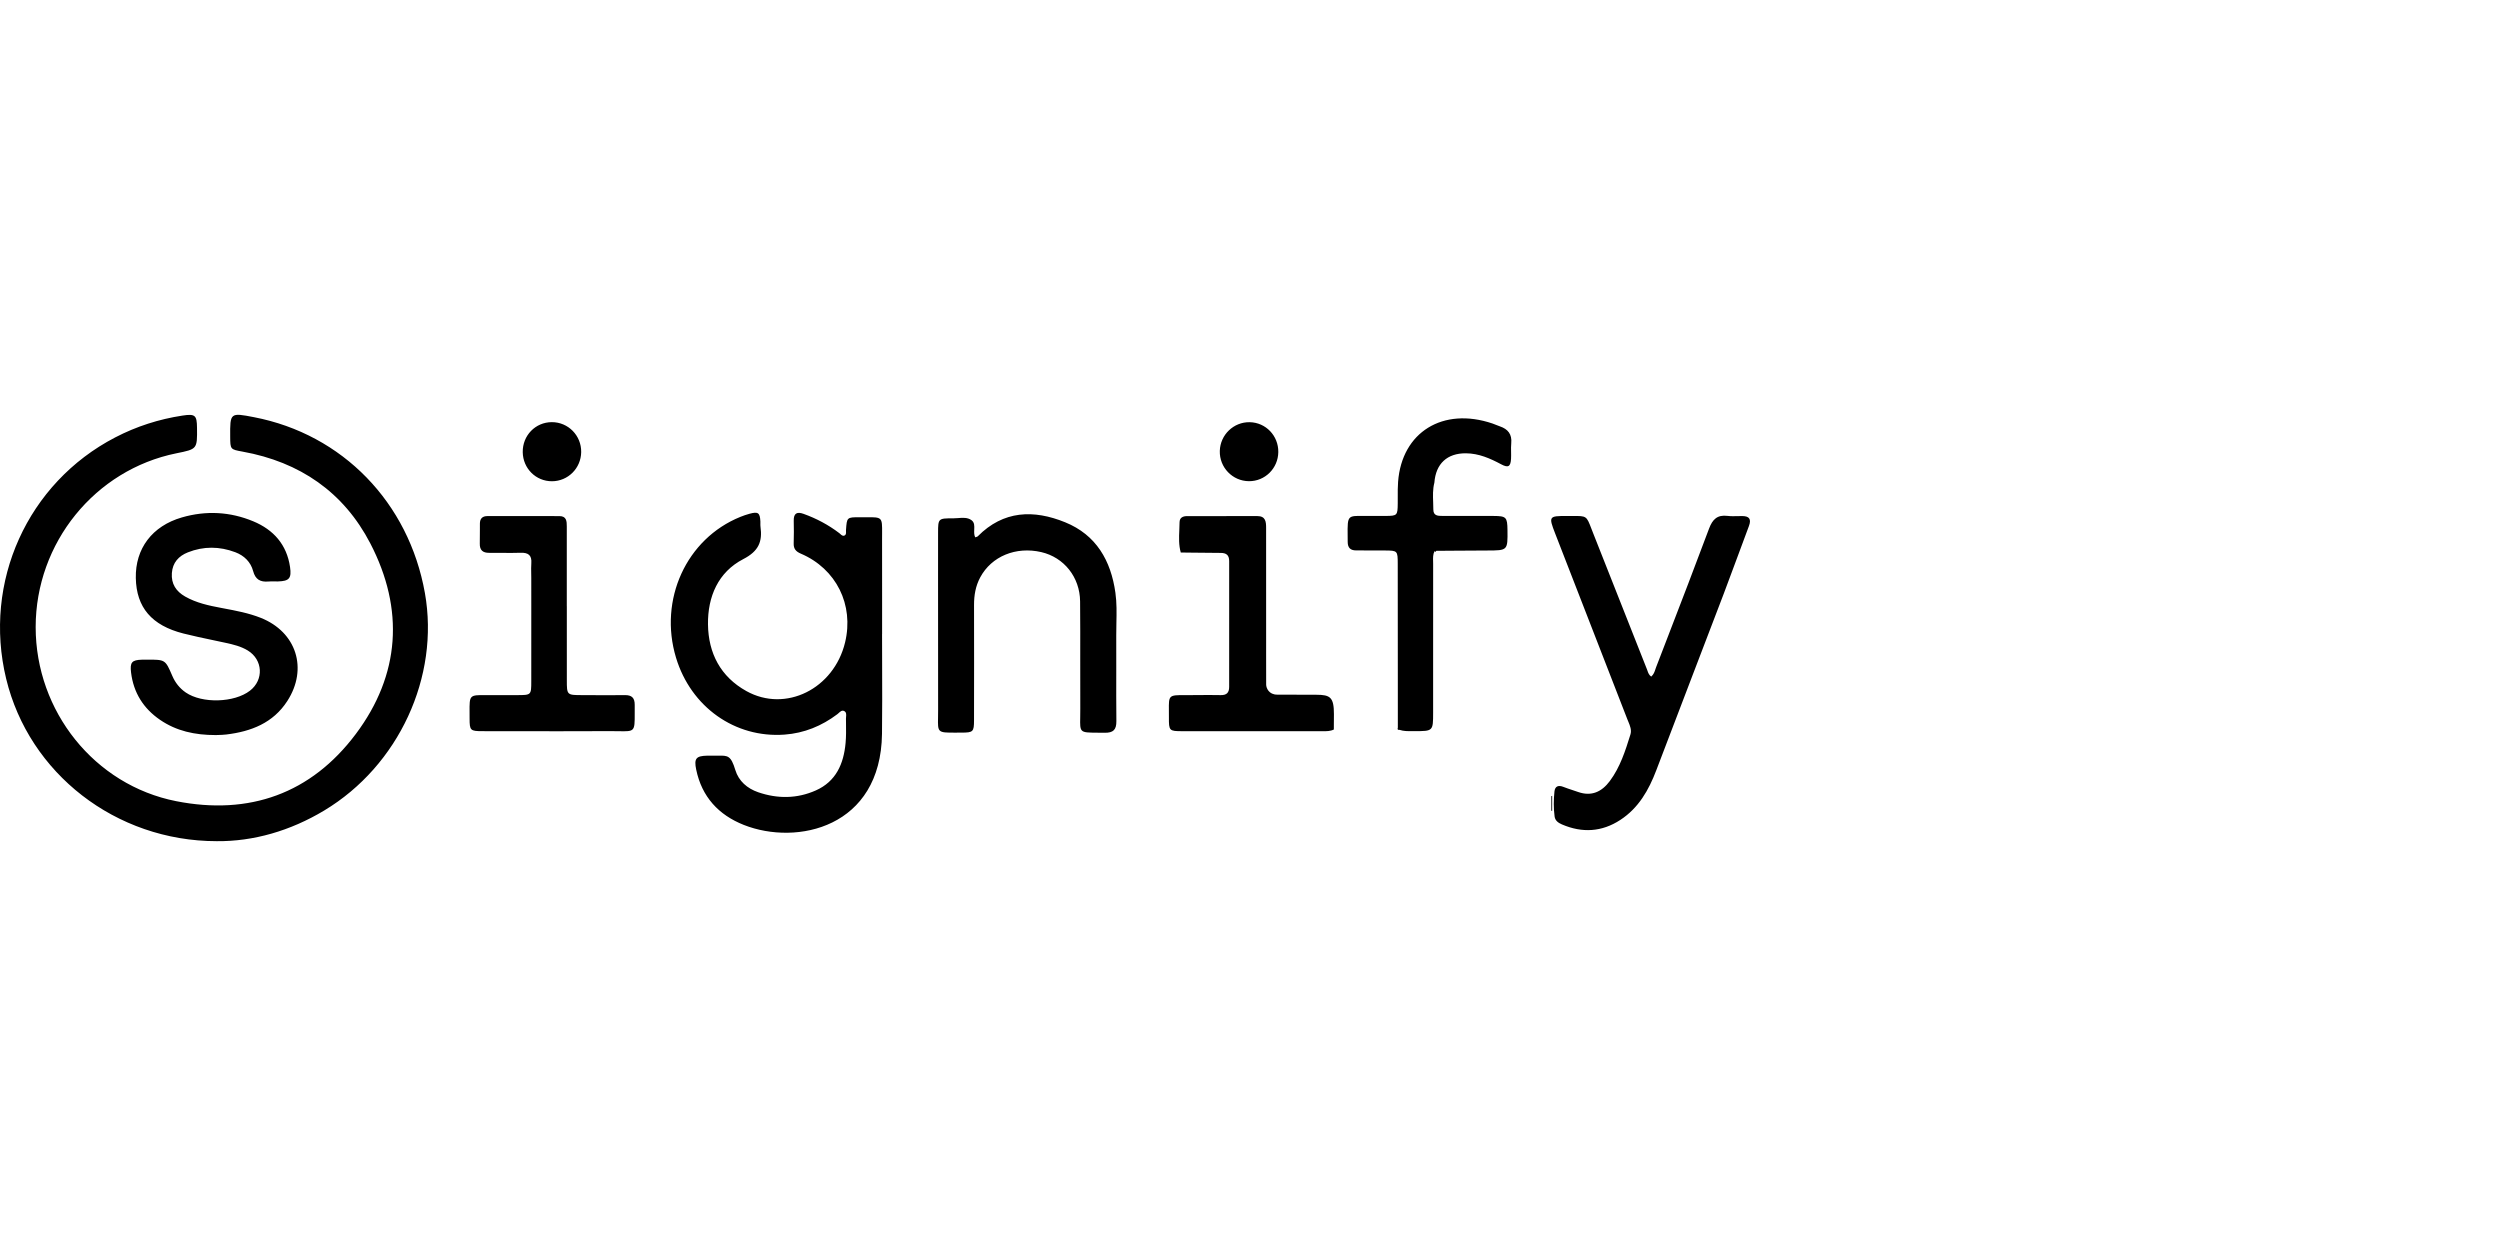 <svg width="200" height="100" viewBox="0 0 200 100" fill="none" xmlns="http://www.w3.org/2000/svg">
<path fill-rule="evenodd" clip-rule="evenodd" d="M17.339 67.294C9.25 67.29 2.322 61.866 0.493 54.302C-1.38 46.556 2.203 38.636 9.215 34.994C10.917 34.11 12.714 33.533 14.604 33.246C15.615 33.093 15.75 33.22 15.761 34.214C15.771 35.073 15.776 35.502 15.568 35.757C15.362 36.011 14.947 36.095 14.12 36.262C7.594 37.58 2.854 43.43 2.853 50.168C2.853 56.903 7.56 62.806 14.095 64.094C19.951 65.249 24.893 63.482 28.464 58.721C32.017 53.984 32.355 48.739 29.628 43.478C27.495 39.364 23.981 36.958 19.409 36.131L19.402 36.129C18.424 35.952 18.423 35.952 18.416 34.933C18.402 33.013 18.411 33.006 20.312 33.373C27.398 34.739 32.703 40.195 33.992 47.44C35.184 54.144 31.897 61.258 25.938 64.84C23.218 66.474 20.272 67.321 17.339 67.294ZM70.565 50.725C70.565 51.56 70.568 52.396 70.571 53.231V53.233C70.577 55.058 70.583 56.884 70.56 58.71C70.463 66.208 63.752 67.673 59.509 65.996C57.486 65.195 56.145 63.746 55.695 61.565C55.513 60.681 55.683 60.474 56.575 60.453C56.737 60.449 56.899 60.448 57.061 60.451C57.211 60.454 57.345 60.453 57.466 60.452H57.467H57.467H57.467H57.467H57.467H57.467H57.467H57.467C58.226 60.443 58.474 60.441 58.826 61.6C59.095 62.487 59.779 63.078 60.654 63.379C62.201 63.911 63.76 63.902 65.262 63.236C66.885 62.516 67.495 61.101 67.647 59.441C67.695 58.917 67.688 58.387 67.681 57.858V57.858C67.679 57.738 67.678 57.618 67.677 57.498C67.677 57.451 67.681 57.401 67.686 57.349V57.349V57.349V57.349V57.349V57.349V57.349V57.349C67.703 57.163 67.72 56.965 67.519 56.877C67.354 56.804 67.223 56.925 67.099 57.039C67.062 57.074 67.025 57.108 66.987 57.136C65.735 58.079 64.336 58.652 62.772 58.768C58.8 59.063 55.272 56.557 54.082 52.617C52.679 47.971 54.909 43.093 59.237 41.347C59.473 41.251 59.715 41.169 59.96 41.102C60.651 40.913 60.795 41.017 60.831 41.713C60.834 41.77 60.833 41.826 60.831 41.883V41.883V41.883V41.883V41.883V41.883V41.883C60.83 41.966 60.828 42.049 60.839 42.13C61.004 43.328 60.699 44.088 59.464 44.727C57.454 45.767 56.611 47.729 56.639 49.952C56.668 52.258 57.644 54.137 59.709 55.286C62.85 57.034 66.712 55.108 67.607 51.392C68.331 48.386 66.903 45.502 64.063 44.29C63.663 44.119 63.479 43.898 63.495 43.464C63.517 42.863 63.511 42.26 63.499 41.659C63.486 41.069 63.75 40.917 64.283 41.108C65.315 41.478 66.27 41.986 67.144 42.651C67.171 42.671 67.198 42.696 67.225 42.722C67.321 42.81 67.423 42.904 67.558 42.843C67.692 42.782 67.686 42.65 67.68 42.522C67.678 42.482 67.677 42.442 67.679 42.406L67.68 42.398C67.751 41.386 67.751 41.376 68.769 41.381C68.965 41.382 69.14 41.381 69.296 41.38H69.296H69.296H69.296H69.296H69.296H69.296H69.296H69.297C69.935 41.375 70.255 41.373 70.414 41.532C70.575 41.692 70.572 42.015 70.568 42.662V42.662V42.663V42.664C70.567 42.81 70.566 42.974 70.566 43.156C70.572 44.92 70.571 46.684 70.569 48.448V48.454C70.569 49.211 70.568 49.968 70.568 50.725H70.565ZM12.801 57.585C14.107 58.481 15.579 58.806 17.267 58.806C17.323 58.803 17.388 58.801 17.461 58.799L17.461 58.799C17.648 58.794 17.881 58.787 18.111 58.759C20.092 58.518 21.849 57.842 22.985 56.081C24.655 53.493 23.713 50.562 20.864 49.429C19.899 49.046 18.884 48.856 17.87 48.666L17.87 48.666L17.707 48.635C16.705 48.447 15.709 48.235 14.809 47.722C14.084 47.309 13.688 46.708 13.749 45.846C13.809 45.008 14.291 44.482 15.03 44.188C16.287 43.689 17.563 43.702 18.824 44.178C19.532 44.446 20.056 44.955 20.251 45.687C20.43 46.363 20.828 46.576 21.468 46.521C21.621 46.508 21.775 46.511 21.929 46.514H21.929C22.03 46.516 22.131 46.518 22.231 46.515C23.133 46.492 23.337 46.269 23.203 45.36C22.941 43.569 21.887 42.381 20.259 41.704C18.402 40.932 16.478 40.835 14.549 41.394C12.167 42.084 10.819 43.892 10.865 46.241C10.91 48.593 12.132 50.036 14.676 50.681C15.448 50.876 16.229 51.041 17.009 51.205C17.36 51.279 17.711 51.352 18.061 51.429C18.672 51.563 19.282 51.709 19.823 52.04C21.035 52.782 21.119 54.388 19.997 55.255C18.745 56.224 16.167 56.296 14.86 55.399C14.37 55.062 14.018 54.613 13.784 54.069L13.783 54.067C13.224 52.768 13.224 52.768 11.77 52.772L11.663 52.772C11.56 52.772 11.456 52.772 11.353 52.775C10.549 52.8 10.386 52.984 10.485 53.802C10.681 55.413 11.469 56.671 12.801 57.585ZM78.017 42.986C78.045 42.975 78.072 42.968 78.098 42.961C78.148 42.947 78.191 42.934 78.219 42.907C80.276 40.829 82.694 40.759 85.211 41.782C87.701 42.793 88.874 44.851 89.233 47.423C89.346 48.228 89.329 49.04 89.312 49.852V49.852V49.852V49.852V49.852V49.852V49.852V49.852C89.305 50.175 89.299 50.498 89.3 50.82C89.304 51.763 89.302 52.705 89.301 53.648V53.649C89.298 54.996 89.296 56.343 89.31 57.69C89.318 58.381 89.061 58.631 88.372 58.621C88.162 58.618 87.975 58.617 87.807 58.616C87.06 58.612 86.708 58.61 86.546 58.433C86.401 58.276 86.406 57.98 86.417 57.421V57.421C86.421 57.221 86.425 56.988 86.423 56.715C86.415 55.414 86.417 54.113 86.419 52.811C86.421 51.244 86.424 49.677 86.408 48.11C86.389 46.165 85.116 44.59 83.305 44.169C81.274 43.698 79.323 44.504 78.419 46.187C78.048 46.878 77.921 47.618 77.923 48.396C77.931 51.473 77.928 54.549 77.922 57.626C77.921 58.541 77.852 58.61 76.924 58.609C76.77 58.609 76.628 58.61 76.498 58.611C75.71 58.615 75.342 58.617 75.174 58.434C75.027 58.275 75.032 57.974 75.043 57.411C75.046 57.227 75.05 57.016 75.049 56.772C75.04 53.162 75.042 49.551 75.044 45.941V45.934C75.044 44.828 75.045 43.722 75.046 42.615C75.046 41.489 75.066 41.46 76.221 41.469C76.355 41.47 76.492 41.459 76.63 41.448C77.013 41.417 77.4 41.386 77.713 41.61C77.965 41.79 77.952 42.069 77.939 42.359C77.93 42.574 77.92 42.795 78.017 42.986ZM106.714 57.133C106.714 55.791 106.427 55.581 105.314 55.581C104.583 55.581 104.145 55.578 103.711 55.576H103.711H103.711H103.711H103.711H103.711C103.284 55.573 102.862 55.571 102.169 55.571C101.508 55.571 101.295 55.04 101.293 54.767C101.289 53.955 101.29 53.143 101.29 52.331C101.291 52.012 101.291 51.693 101.291 51.374L101.29 48.306C101.29 46.282 101.289 44.257 101.289 42.233C101.289 41.739 101.251 41.284 100.582 41.286C99.335 41.289 98.089 41.289 96.842 41.289C96.219 41.289 95.596 41.289 94.972 41.289C94.632 41.289 94.366 41.407 94.364 41.793C94.363 41.997 94.354 42.202 94.345 42.407V42.407V42.407V42.407V42.407V42.407V42.407V42.407C94.319 43.008 94.293 43.608 94.462 44.201C94.772 44.204 95.082 44.208 95.392 44.212L95.392 44.212C96.145 44.222 96.899 44.233 97.652 44.233C98.109 44.233 98.334 44.412 98.334 44.889C98.328 48.242 98.329 51.594 98.333 54.947C98.334 55.41 98.134 55.618 97.662 55.609C97.048 55.596 96.433 55.601 95.819 55.605H95.819H95.818H95.818H95.818H95.818H95.818H95.818H95.818H95.818H95.818H95.817H95.817C95.646 55.607 95.475 55.608 95.304 55.609C95.134 55.61 94.98 55.609 94.84 55.609C94.15 55.607 93.815 55.606 93.654 55.773C93.503 55.929 93.506 56.234 93.511 56.825C93.513 56.99 93.515 57.176 93.513 57.388C93.506 58.465 93.539 58.494 94.586 58.495C98.285 58.497 101.985 58.497 105.685 58.495C105.729 58.495 105.774 58.495 105.818 58.496C106.12 58.499 106.423 58.502 106.707 58.361C106.707 58.235 106.708 58.108 106.708 57.981C106.71 57.698 106.711 57.416 106.714 57.133ZM45.346 48.5L45.346 50.236V50.251C45.346 51.635 45.346 53.018 45.347 54.402C45.347 55.608 45.349 55.608 46.585 55.609C46.91 55.61 47.236 55.611 47.562 55.613C48.37 55.616 49.179 55.62 49.987 55.609C50.542 55.602 50.781 55.826 50.777 56.392C50.775 56.636 50.776 56.852 50.777 57.044V57.044C50.779 57.819 50.781 58.187 50.598 58.358C50.433 58.513 50.118 58.507 49.518 58.497C49.315 58.493 49.079 58.489 48.805 58.49C46.122 58.504 43.438 58.5 40.754 58.496C40.035 58.495 39.316 58.494 38.597 58.493C37.623 58.492 37.567 58.439 37.567 57.475C37.568 57.297 37.566 57.137 37.565 56.991C37.56 56.283 37.557 55.935 37.729 55.766C37.895 55.603 38.223 55.605 38.866 55.609H38.866H38.867H38.867H38.867C39.031 55.611 39.216 55.612 39.425 55.61C39.81 55.608 40.196 55.608 40.582 55.609H40.583C40.845 55.609 41.107 55.61 41.369 55.609C42.497 55.607 42.501 55.606 42.502 54.504C42.503 52.491 42.503 50.478 42.503 48.465V48.465V48.465V48.465V48.465V48.465L42.502 46.24C42.502 46.115 42.5 45.99 42.497 45.865L42.497 45.865C42.492 45.596 42.486 45.327 42.506 45.06C42.556 44.414 42.26 44.2 41.644 44.222C41.153 44.24 40.661 44.235 40.169 44.23H40.169C39.827 44.227 39.486 44.223 39.144 44.227C38.626 44.234 38.369 44.017 38.383 43.483C38.393 43.139 38.392 42.794 38.391 42.45V42.45C38.391 42.262 38.391 42.074 38.392 41.886C38.394 41.491 38.591 41.287 38.991 41.287L40.698 41.287C42.05 41.287 43.402 41.287 44.754 41.288C45.326 41.289 45.342 41.699 45.343 42.111C45.343 43.66 45.343 45.208 45.343 46.756L45.343 48.5H45.346ZM41.819 36.174C41.838 37.475 42.871 38.503 44.157 38.5C45.44 38.497 46.478 37.461 46.495 36.166C46.513 34.845 45.459 33.77 44.148 33.772C42.833 33.774 41.798 34.841 41.819 36.174ZM132.095 54.129C132.296 53.957 132.365 53.744 132.432 53.539L132.432 53.539C132.451 53.482 132.47 53.425 132.491 53.37C132.778 52.624 133.065 51.878 133.353 51.132C134.488 48.186 135.623 45.24 136.727 42.282C137.006 41.537 137.392 41.172 138.2 41.271C138.467 41.304 138.74 41.297 139.012 41.29C139.134 41.287 139.257 41.284 139.379 41.285C139.951 41.287 140.119 41.537 139.914 42.083C139.606 42.898 139.305 43.715 139.005 44.532L139.004 44.532L139.004 44.533L139.004 44.534L139.003 44.537C138.641 45.52 138.278 46.504 137.905 47.483C137.122 49.539 136.335 51.593 135.548 53.647L135.546 53.652C134.529 56.306 133.512 58.961 132.504 61.619C131.9 63.21 131.087 64.638 129.629 65.592C128.146 66.562 126.577 66.652 124.955 65.954C124.664 65.829 124.413 65.653 124.369 65.324C124.279 64.657 124.287 63.983 124.357 63.316C124.4 62.901 124.667 62.792 125.062 62.948C125.306 63.044 125.556 63.127 125.806 63.209C125.951 63.258 126.097 63.306 126.241 63.356C127.319 63.736 128.14 63.348 128.784 62.486C129.615 61.371 130.028 60.064 130.434 58.761C130.545 58.404 130.405 58.069 130.269 57.74C130.243 57.679 130.218 57.618 130.194 57.558C129.352 55.39 128.51 53.221 127.667 51.053C126.582 48.261 125.497 45.469 124.412 42.676C123.884 41.315 123.907 41.273 125.338 41.281C125.522 41.282 125.685 41.281 125.828 41.28C126.373 41.276 126.646 41.275 126.832 41.401C127.017 41.527 127.115 41.782 127.311 42.292C127.358 42.416 127.412 42.555 127.474 42.711C128.285 44.756 129.092 46.802 129.9 48.848L129.917 48.891C130.531 50.446 131.145 52.002 131.761 53.557C131.775 53.593 131.788 53.63 131.801 53.668L131.801 53.668L131.801 53.669C131.856 53.827 131.914 53.994 132.095 54.129ZM114.648 44.904C114.64 44.628 114.631 44.35 114.763 44.089C114.822 44.166 114.867 44.159 114.898 44.067C115.328 44.064 115.757 44.061 116.187 44.057C117.122 44.05 118.056 44.043 118.991 44.04L119.001 44.04C119.806 44.038 120.21 44.036 120.41 43.834C120.613 43.629 120.608 43.22 120.598 42.397V42.397C120.586 41.374 120.5 41.282 119.486 41.277C118.349 41.272 117.212 41.273 116.075 41.274L115.392 41.274C115.026 41.275 114.665 41.262 114.667 40.76C114.667 40.57 114.66 40.379 114.653 40.188C114.634 39.663 114.615 39.139 114.748 38.62L114.75 38.613C114.863 37.094 115.774 36.252 117.277 36.264C118.307 36.273 119.209 36.671 120.094 37.144C120.657 37.445 120.847 37.336 120.883 36.707C120.894 36.521 120.89 36.334 120.887 36.147V36.147V36.147V36.146C120.882 35.916 120.878 35.687 120.9 35.459C120.97 34.739 120.636 34.325 119.985 34.106C119.886 34.072 119.788 34.032 119.69 33.993C119.595 33.954 119.5 33.915 119.402 33.882C115.441 32.537 112.145 34.567 111.847 38.545C111.816 38.948 111.818 39.353 111.82 39.759C111.821 39.932 111.821 40.105 111.819 40.279C111.809 41.235 111.779 41.269 110.853 41.275C110.687 41.276 110.52 41.276 110.354 41.276C110.15 41.275 109.947 41.274 109.743 41.277C109.479 41.28 109.251 41.277 109.053 41.275C108.476 41.268 108.164 41.264 107.996 41.418C107.799 41.6 107.803 42.001 107.812 42.874C107.813 43.022 107.815 43.183 107.816 43.358C107.818 43.824 108.036 44.034 108.494 44.033C109.157 44.031 109.821 44.034 110.485 44.038L110.783 44.039C111.801 44.044 111.818 44.057 111.819 45.102C111.822 48.288 111.824 51.474 111.826 54.659L111.827 58.215C111.777 58.353 111.824 58.412 111.97 58.391C112.289 58.497 112.617 58.494 112.945 58.491C112.988 58.49 113.032 58.49 113.075 58.49C113.096 58.49 113.116 58.49 113.137 58.49C114.648 58.495 114.649 58.493 114.65 57.013C114.65 55.692 114.65 54.37 114.65 53.049C114.65 50.403 114.65 47.756 114.652 45.11C114.653 45.041 114.65 44.973 114.648 44.904ZM102.264 36.166C102.248 37.468 101.202 38.505 99.914 38.495C98.599 38.485 97.547 37.391 97.584 36.073C97.621 34.781 98.693 33.752 99.977 33.776C101.265 33.8 102.28 34.861 102.264 36.166ZM124.173 64.863V63.671L124.106 63.692V64.865L124.173 64.863Z" fill="black"/>
</svg>
